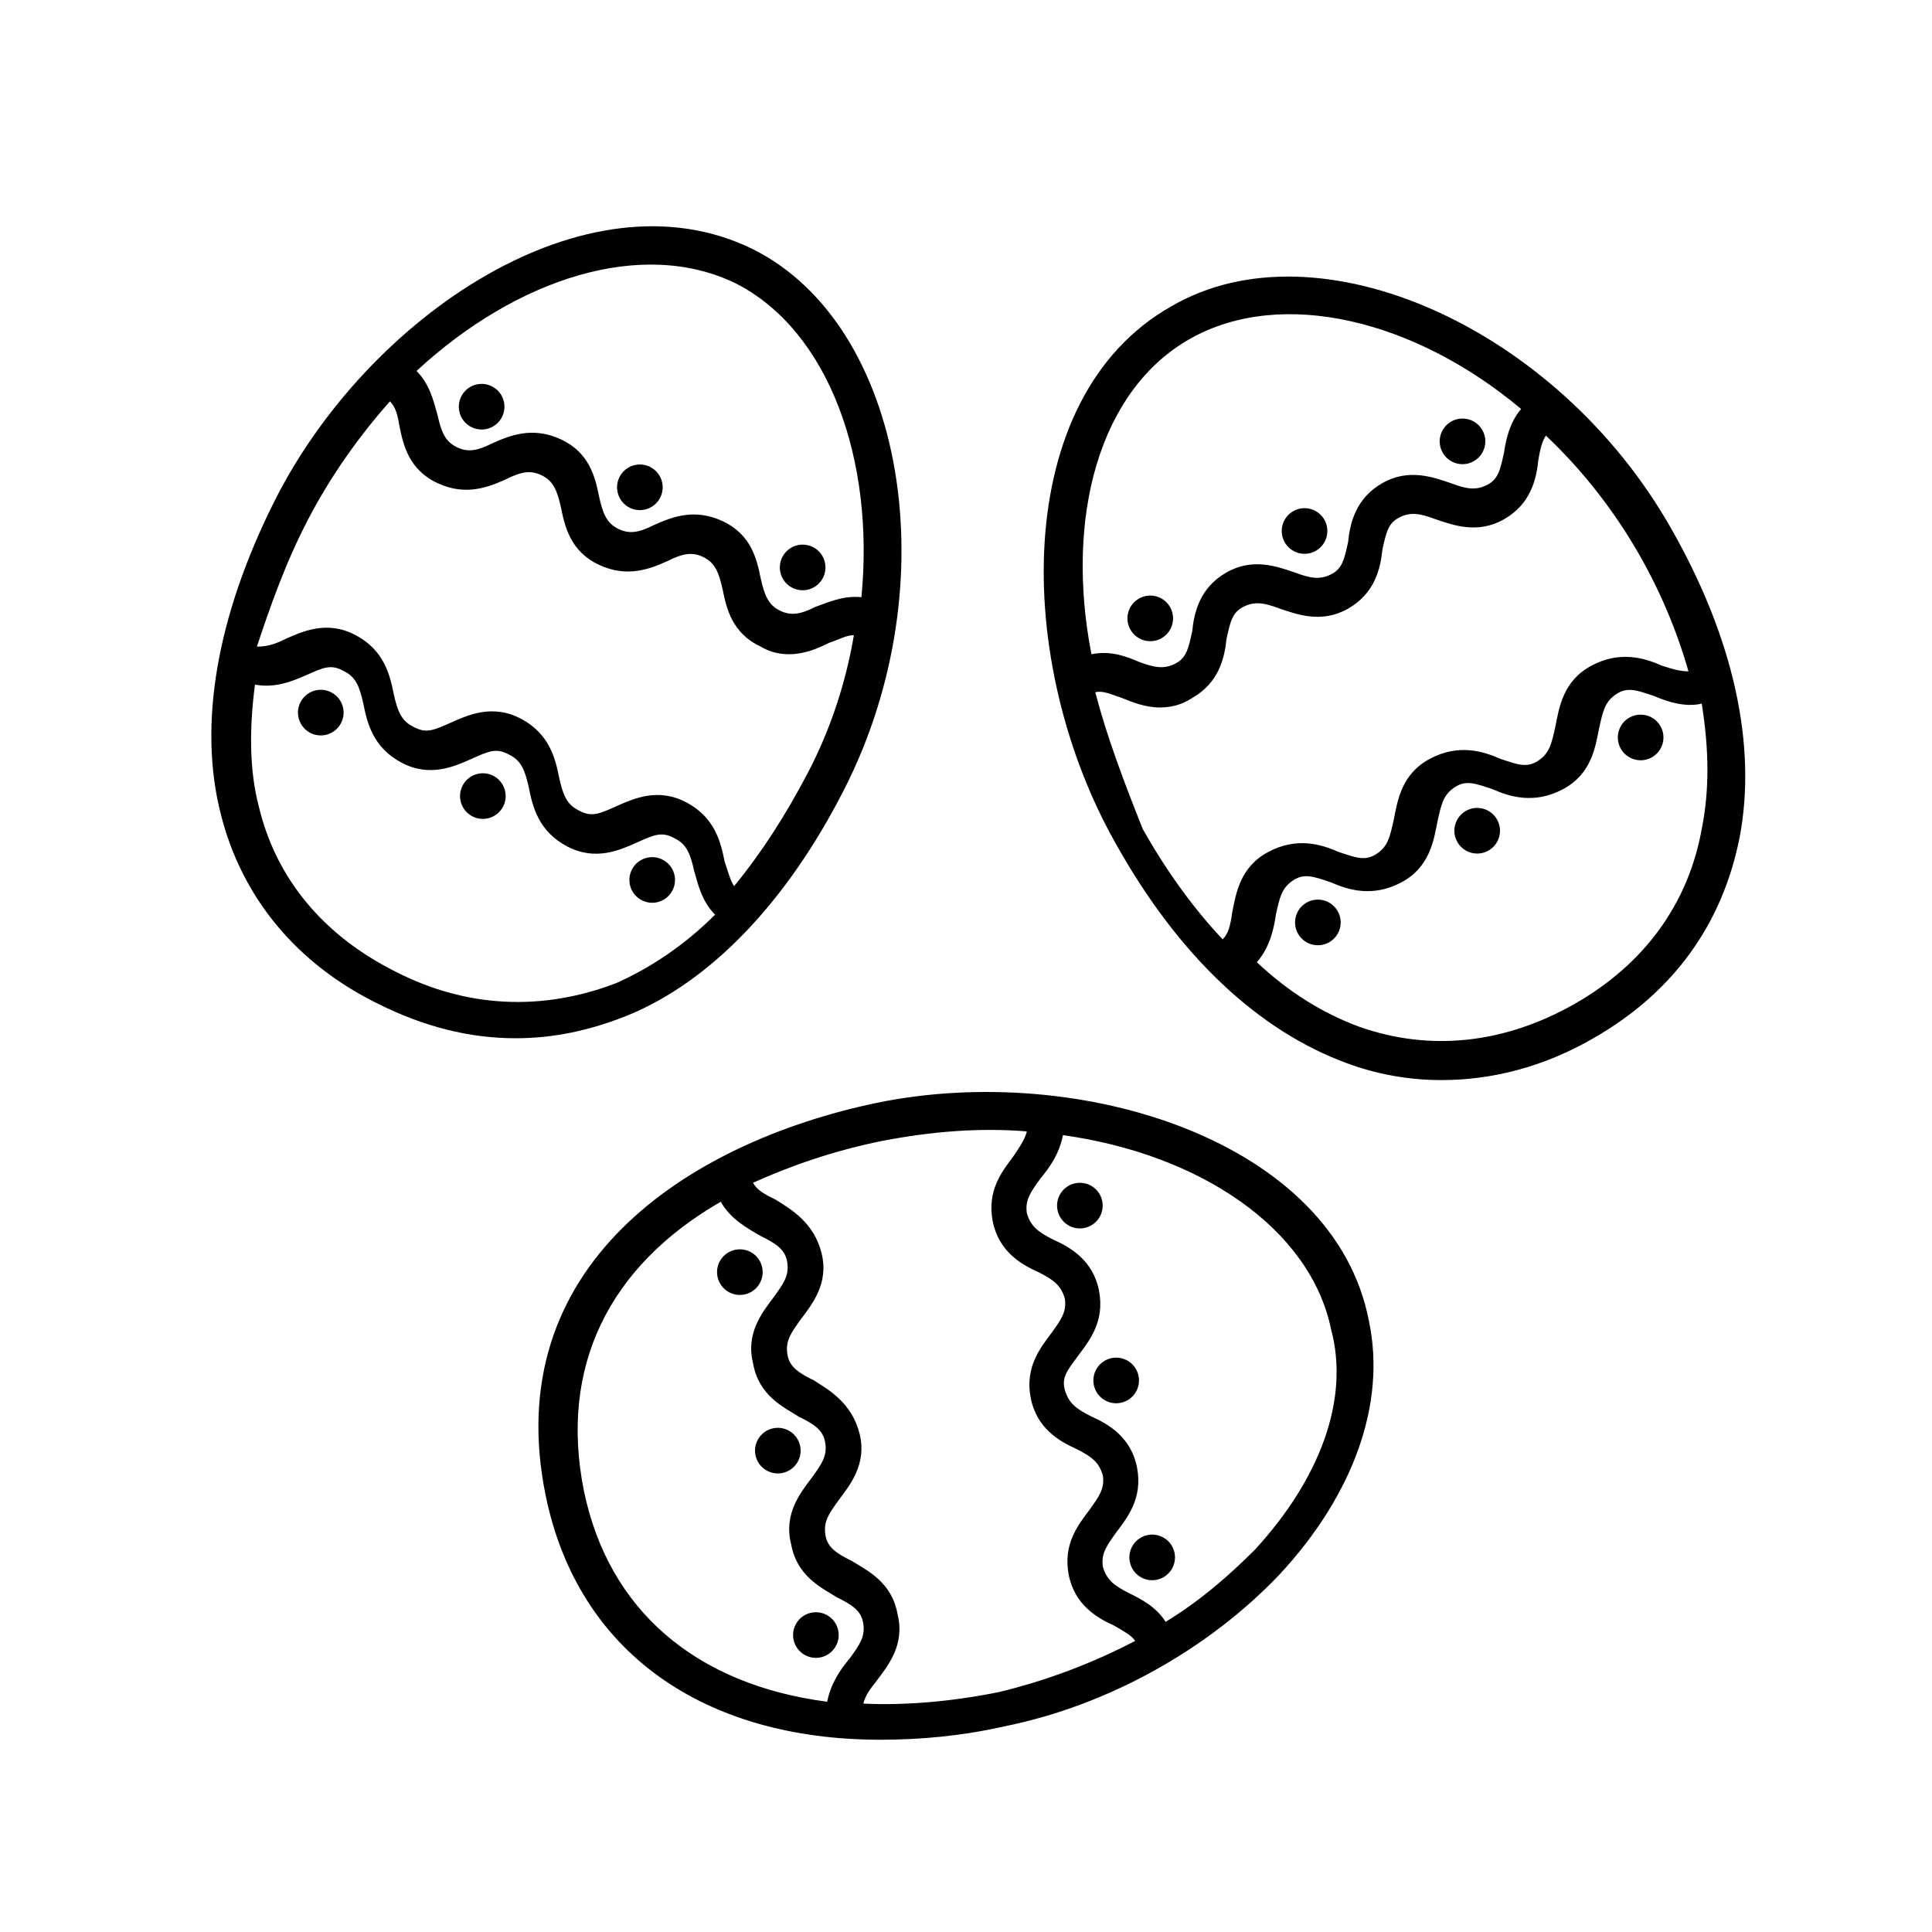 <?xml version="1.0" encoding="UTF-8"?>
<!-- Uploaded to: SVG Repo, www.svgrepo.com, Generator: SVG Repo Mixer Tools -->
<svg fill="#000000" width="800px" height="800px" version="1.1" viewBox="144 144 512 512" xmlns="http://www.w3.org/2000/svg">
 <g>
  <path d="m367.75 353.14c27.711-54.41 16.121-122.93-24.184-143.08-43.828-21.664-102.27 17.633-126.96 67.008-15.113 30.23-20.152 58.945-14.105 82.625 5.543 22.168 20.152 39.801 41.816 50.383 12.09 6.047 24.184 9.07 36.273 9.07 10.078 0 19.648-2.016 29.727-6.047 22.164-9.074 42.316-30.234 57.43-59.957zm-28.715-134.01c24.688 12.594 36.777 46.855 33.25 83.129-5.039-0.504-9.07 1.512-12.09 2.519-4.031 2.016-6.551 2.519-9.574 1.008-3.023-1.512-4.031-4.031-5.039-8.566-1.008-5.039-2.519-11.586-10.078-15.113-7.559-3.527-13.602-1.008-18.137 1.008-4.031 2.016-6.551 2.519-9.574 1.008s-4.031-4.031-5.039-8.566c-1.008-5.039-2.519-11.586-10.078-15.113-7.559-3.527-13.602-1.008-18.137 1.008-4.031 2.016-6.551 2.519-9.574 1.008-3.023-1.512-4.031-4.031-5.039-8.566-1.008-3.527-2.016-8.062-5.543-11.586 26.711-24.688 59.965-35.27 84.652-23.176zm-113.36 62.469c6.047-11.586 13.602-22.168 21.664-31.234 1.512 1.512 2.016 3.527 2.519 6.551 1.008 5.039 2.519 11.586 10.078 15.113s13.602 1.008 18.137-1.008c4.031-2.016 6.551-2.519 9.574-1.008 3.023 1.512 4.031 4.031 5.039 8.566 1.008 5.039 2.519 11.586 10.078 15.113 7.559 3.527 13.602 1.008 18.137-1.008 4.031-2.016 6.551-2.519 9.574-1.008 3.023 1.512 4.031 4.031 5.039 8.566 1.008 5.039 2.519 11.586 10.078 15.113 2.519 1.512 5.039 2.016 7.559 2.016 4.031 0 7.559-1.512 10.578-3.023 3.023-1.008 4.535-2.016 6.551-2.016-2.016 12.09-6.047 24.688-12.09 36.273-6.047 11.586-12.594 21.664-19.648 30.23-1.008-1.512-1.512-3.527-2.519-6.551-1.008-5.039-2.519-11.586-10.078-15.617-7.559-4.031-14.105-1.008-18.641 1.008-4.535 2.016-6.551 3.023-10.078 1.008-3.023-1.512-4.031-4.031-5.039-8.566-1.008-5.039-2.519-11.586-10.078-15.617-7.559-4.031-14.105-1.008-18.641 1.008s-6.551 3.023-10.078 1.008c-3.023-1.512-4.031-4.031-5.039-8.566-1.008-5.039-2.519-11.586-10.078-15.617s-14.105-1.008-18.641 1.008c-3.023 1.512-5.039 2.016-7.559 2.016 3.527-10.582 7.555-22.168 13.602-33.758zm23.176 119.91c-19.145-9.574-31.738-24.688-36.273-43.832-2.519-9.574-2.519-20.656-1.008-32.242 5.543 1.008 10.078-1.008 13.602-2.519 4.535-2.016 6.551-3.023 10.078-1.008 3.023 1.512 4.031 4.031 5.039 8.566 1.008 5.039 2.519 11.586 10.078 15.617s14.105 1.008 18.641-1.008c4.535-2.016 6.551-3.023 10.078-1.008 3.023 1.512 4.031 4.031 5.039 8.566 1.008 5.039 2.519 11.586 10.078 15.617 7.559 4.031 14.105 1.008 18.641-1.008s6.551-3.023 10.078-1.008c3.023 1.512 4.031 4.031 5.039 8.566 1.008 3.527 2.016 8.062 5.543 11.586-8.062 8.062-17.129 14.105-26.199 18.137-19.66 7.555-39.812 6.547-58.453-3.023z"/>
  <path d="m274.36 246.38c2.981 1.504 4.18 5.137 2.68 8.121-1.504 2.981-5.137 4.18-8.121 2.68-2.981-1.504-4.18-5.137-2.68-8.121 1.504-2.981 5.137-4.18 8.121-2.68"/>
  <path d="m316.29 267.74c2.984 1.504 4.184 5.137 2.68 8.121-1.5 2.981-5.137 4.18-8.117 2.68-2.981-1.504-4.184-5.137-2.68-8.121 1.5-2.981 5.137-4.18 8.117-2.68"/>
  <path d="m359.43 288.98c2.981 1.5 4.18 5.137 2.68 8.117-1.504 2.981-5.137 4.184-8.121 2.68-2.981-1.5-4.18-5.137-2.68-8.117 1.504-2.984 5.137-4.184 8.121-2.68"/>
  <path d="m231.73 327.45c2.984 1.5 4.184 5.137 2.68 8.117-1.5 2.981-5.137 4.184-8.117 2.68-2.984-1.5-4.184-5.137-2.68-8.117 1.5-2.984 5.137-4.184 8.117-2.68"/>
  <path d="m274.68 349.57c2.981 1.504 4.18 5.137 2.68 8.117-1.504 2.984-5.137 4.184-8.121 2.684-2.981-1.504-4.18-5.137-2.68-8.121 1.504-2.981 5.137-4.18 8.121-2.68"/>
  <path d="m319.56 371.8c2.981 1.5 4.184 5.137 2.68 8.117-1.5 2.984-5.137 4.184-8.117 2.68-2.984-1.5-4.184-5.137-2.68-8.117 1.5-2.984 5.137-4.184 8.117-2.68"/>
  <path d="m454.41 225.18c-42.824 24.184-41.816 94.715-14.609 142.58 16.625 29.727 37.785 49.375 60.961 57.938 8.062 3.023 16.625 4.535 25.191 4.535 13.602 0 27.207-3.527 40.305-11.082 21.16-12.09 34.258-30.23 38.793-53.402 4.535-24.184-1.512-52.395-18.137-81.617-30.23-53.406-93.711-81.621-132.5-58.949zm5.039 8.566c24.184-13.602 59.449-5.039 87.664 18.641-3.023 3.527-4.031 8.062-4.535 11.586-1.008 4.535-1.512 7.055-4.535 8.566-3.023 1.512-5.543 1.008-9.574-0.504-4.535-1.512-11.082-4.031-18.137 0-7.055 4.031-8.566 10.578-9.07 15.617-1.008 4.535-1.512 7.055-4.535 8.566-3.023 1.512-5.543 1.008-9.574-0.504-4.535-1.512-11.082-4.031-18.137 0s-8.566 10.578-9.07 15.617c-1.008 4.535-1.512 7.055-4.535 8.566-3.023 1.512-5.543 1.008-9.574-0.504-3.527-1.512-7.559-3.023-12.594-2.016-7.047-36.277 2.023-70.031 26.207-83.633zm-25.191 93.707c2.016-0.504 4.031 0.504 7.055 1.512 2.519 1.008 6.047 2.519 10.078 2.519 2.519 0 5.543-0.504 8.566-2.519 7.055-4.031 8.566-10.578 9.07-15.617 1.008-4.535 1.512-7.055 4.535-8.566 3.023-1.512 5.543-1.008 9.574 0.504 4.535 1.512 11.082 4.031 18.137 0 7.055-4.031 8.566-10.578 9.07-15.617 1.008-4.535 1.512-7.055 4.535-8.566 3.023-1.512 5.543-1.008 9.574 0.504 4.535 1.512 11.082 4.031 18.137 0 7.055-4.031 8.566-10.578 9.07-15.617 0.504-3.023 1.008-5.039 2.016-6.551 9.07 8.566 17.129 18.641 23.68 29.727 6.551 11.082 11.082 22.168 14.105 32.746-2.016 0-4.031-0.504-7.055-1.512-4.535-2.016-11.082-4.031-18.641 0s-8.566 11.082-9.574 16.121c-1.008 4.535-1.512 7.055-4.535 9.07-3.023 2.016-5.543 1.008-10.078-0.504-4.535-2.016-11.082-4.031-18.641 0s-8.566 11.082-9.574 16.121c-1.008 4.535-1.512 7.055-4.535 9.07-3.023 2.016-5.543 1.008-10.078-0.504-4.535-2.016-11.082-4.031-18.641 0s-8.566 11.082-9.574 16.121c-0.504 3.527-1.008 5.543-2.519 7.055-7.559-8.062-14.609-17.633-21.16-29.223-5.039-12.594-9.574-24.684-12.598-36.273zm160.71 36.273c-3.527 19.648-15.113 35.773-33.754 46.352s-38.289 12.594-56.93 6.047c-9.574-3.527-18.641-9.07-27.207-17.129 3.527-4.031 4.535-9.07 5.039-12.594 1.008-4.535 1.512-7.055 4.535-9.07s5.543-1.008 10.078 0.504c4.535 2.016 11.082 4.031 18.641 0s8.566-11.082 9.574-16.121c1.008-4.535 1.512-7.055 4.535-9.07s5.543-1.008 10.078 0.504c4.535 2.016 11.082 4.031 18.641 0s8.566-11.082 9.574-16.121c1.008-4.535 1.512-7.055 4.535-9.07s5.543-1.008 10.078 0.504c3.527 1.512 8.062 3.023 12.594 2.016 2.004 12.594 2.004 23.176-0.012 33.25z"/>
  <path d="m454.08 304.88c1.656 2.902 0.645 6.594-2.254 8.25-2.898 1.652-6.594 0.645-8.246-2.258-1.656-2.898-0.648-6.59 2.254-8.246 2.898-1.656 6.594-0.645 8.246 2.254"/>
  <path d="m494.97 281.72c1.652 2.902 0.645 6.594-2.258 8.25-2.898 1.652-6.59 0.645-8.246-2.258-1.656-2.898-0.645-6.59 2.254-8.246 2.902-1.656 6.594-0.645 8.25 2.254"/>
  <path d="m536.83 257.97c1.656 2.898 0.645 6.594-2.254 8.246-2.902 1.656-6.594 0.648-8.25-2.254-1.652-2.898-0.645-6.594 2.258-8.246 2.898-1.656 6.59-0.645 8.246 2.254"/>
  <path d="m498.5 385.46c1.652 2.898 0.645 6.59-2.258 8.246-2.898 1.652-6.594 0.645-8.246-2.258-1.656-2.898-0.645-6.59 2.254-8.246 2.902-1.652 6.594-0.645 8.25 2.258"/>
  <path d="m540.72 361.16c1.656 2.898 0.645 6.59-2.254 8.246-2.902 1.656-6.594 0.645-8.25-2.254-1.652-2.902-0.645-6.594 2.258-8.25 2.898-1.652 6.59-0.645 8.246 2.258"/>
  <path d="m584.04 336.44c1.652 2.898 0.645 6.59-2.258 8.246-2.898 1.656-6.59 0.645-8.246-2.254-1.656-2.902-0.645-6.594 2.254-8.25 2.902-1.652 6.594-0.645 8.25 2.258"/>
  <path d="m376.32 436.27c-50.383 10.578-100.26 43.328-87.664 104.29 8.566 41.312 41.816 64.488 88.672 64.488 10.578 0 21.664-1.008 32.746-3.527 27.711-5.543 54.41-20.656 73.051-40.305 19.648-21.16 28.215-45.344 23.68-67.008-9.066-47.863-76.578-69.023-130.48-57.938zm-77.586 102.78c-6.551-32.746 6.551-59.449 36.273-76.578 2.519 4.535 7.055 7.055 10.578 9.07 4.031 2.016 6.551 3.527 7.055 7.055s-1.008 5.543-3.527 9.07c-3.023 4.031-7.559 9.574-5.543 17.633 1.512 8.566 8.062 11.586 12.09 14.105 4.031 2.016 6.551 3.527 7.055 7.055 0.504 3.527-1.008 5.543-3.527 9.07-3.023 4.031-7.559 9.574-5.543 17.633 1.512 8.566 8.062 11.586 12.09 14.105 4.031 2.016 6.551 3.527 7.055 7.055 0.504 3.527-1.008 5.543-3.527 9.07-2.519 3.023-5.039 6.551-6.047 11.586-34.758-4.543-57.934-24.191-64.48-55.93zm109.83 53.402c-12.594 2.519-24.688 3.527-35.77 3.023 0.504-2.016 1.512-3.527 3.527-6.047 3.023-4.031 7.559-9.574 5.543-17.633-1.512-8.566-8.062-11.586-12.09-14.105-4.031-2.016-6.551-3.527-7.055-7.055-0.504-3.527 1.008-5.543 3.527-9.07 3.023-4.031 7.559-9.574 5.543-17.633-2.016-8.062-8.062-11.586-12.09-14.105-4.031-2.016-6.551-3.527-7.055-7.055-0.504-3.527 1.008-5.543 3.527-9.07 3.023-4.031 7.559-9.574 5.543-17.633-2.016-8.062-8.062-11.586-12.09-14.105-3.023-1.512-5.039-2.519-6.047-4.535 10.078-4.535 21.664-8.566 34.258-11.082 13.098-2.519 25.695-3.527 38.289-2.519-0.504 2.016-1.512 3.527-3.527 6.551-3.023 4.031-7.055 9.07-5.543 17.129 1.512 8.062 7.559 11.586 12.09 13.602 4.031 2.016 6.047 3.527 7.055 7.055 0.504 3.527-1.008 5.543-3.527 9.07-3.023 4.031-7.055 9.07-5.543 17.129 1.512 8.062 7.559 11.586 12.09 13.602 4.031 2.016 6.047 3.527 7.055 7.055 0.504 3.527-1.008 5.543-3.527 9.07-3.023 4.031-7.055 9.07-5.543 17.129 1.512 8.062 7.559 11.586 12.09 13.602 2.519 1.512 4.535 2.519 5.543 4.031-11.586 6.047-23.676 10.578-36.273 13.602zm68.016-37.785c-7.055 7.055-14.609 13.602-23.68 19.145-2.519-4.031-6.551-6.047-9.574-7.559-4.031-2.016-6.047-3.527-7.055-7.055-0.504-3.527 1.008-5.543 3.527-9.07 3.023-4.031 7.055-9.07 5.543-17.129-1.512-8.062-7.559-11.586-12.09-13.602-4.031-2.016-6.047-3.527-7.055-7.055-1.008-3.527 1.008-5.543 3.527-9.07 3.023-4.031 7.055-9.07 5.543-17.129-1.512-8.062-7.559-11.586-12.09-13.602-4.031-2.016-6.047-3.527-7.055-7.055-0.504-3.527 1.008-5.543 3.527-9.07 2.519-3.023 5.039-6.551 6.047-11.586 36.273 5.039 65.496 24.688 71.039 51.387 5.035 18.648-3.027 39.809-20.156 58.449z"/>
  <path d="m436.1 462.27c0.676 3.269-1.426 6.469-4.695 7.148-3.269 0.676-6.469-1.426-7.148-4.695-0.676-3.269 1.426-6.469 4.695-7.144 3.269-0.68 6.469 1.422 7.148 4.691"/>
  <path d="m445.72 508.61c0.676 3.269-1.426 6.469-4.695 7.144-3.269 0.676-6.469-1.426-7.144-4.695-0.676-3.269 1.426-6.469 4.695-7.144 3.269-0.676 6.469 1.426 7.144 4.695"/>
  <path d="m455.26 555.5c0.676 3.269-1.426 6.469-4.695 7.148-3.269 0.676-6.469-1.426-7.144-4.695s1.426-6.469 4.695-7.144c3.269-0.68 6.469 1.422 7.144 4.691"/>
  <path d="m345.99 479.9c0.68 3.269-1.426 6.469-4.695 7.148-3.266 0.676-6.465-1.426-7.144-4.695-0.676-3.269 1.426-6.469 4.695-7.144 3.269-0.68 6.469 1.422 7.144 4.691"/>
  <path d="m356.05 527.21c0.676 3.269-1.426 6.469-4.695 7.144-3.269 0.676-6.469-1.426-7.144-4.695s1.426-6.469 4.695-7.144c3.269-0.676 6.469 1.426 7.144 4.695"/>
  <path d="m366.14 576.08c0.676 3.269-1.426 6.469-4.695 7.144-3.269 0.676-6.469-1.426-7.144-4.695-0.676-3.269 1.426-6.469 4.695-7.144 3.269-0.676 6.469 1.426 7.144 4.695"/>
 </g>
</svg>